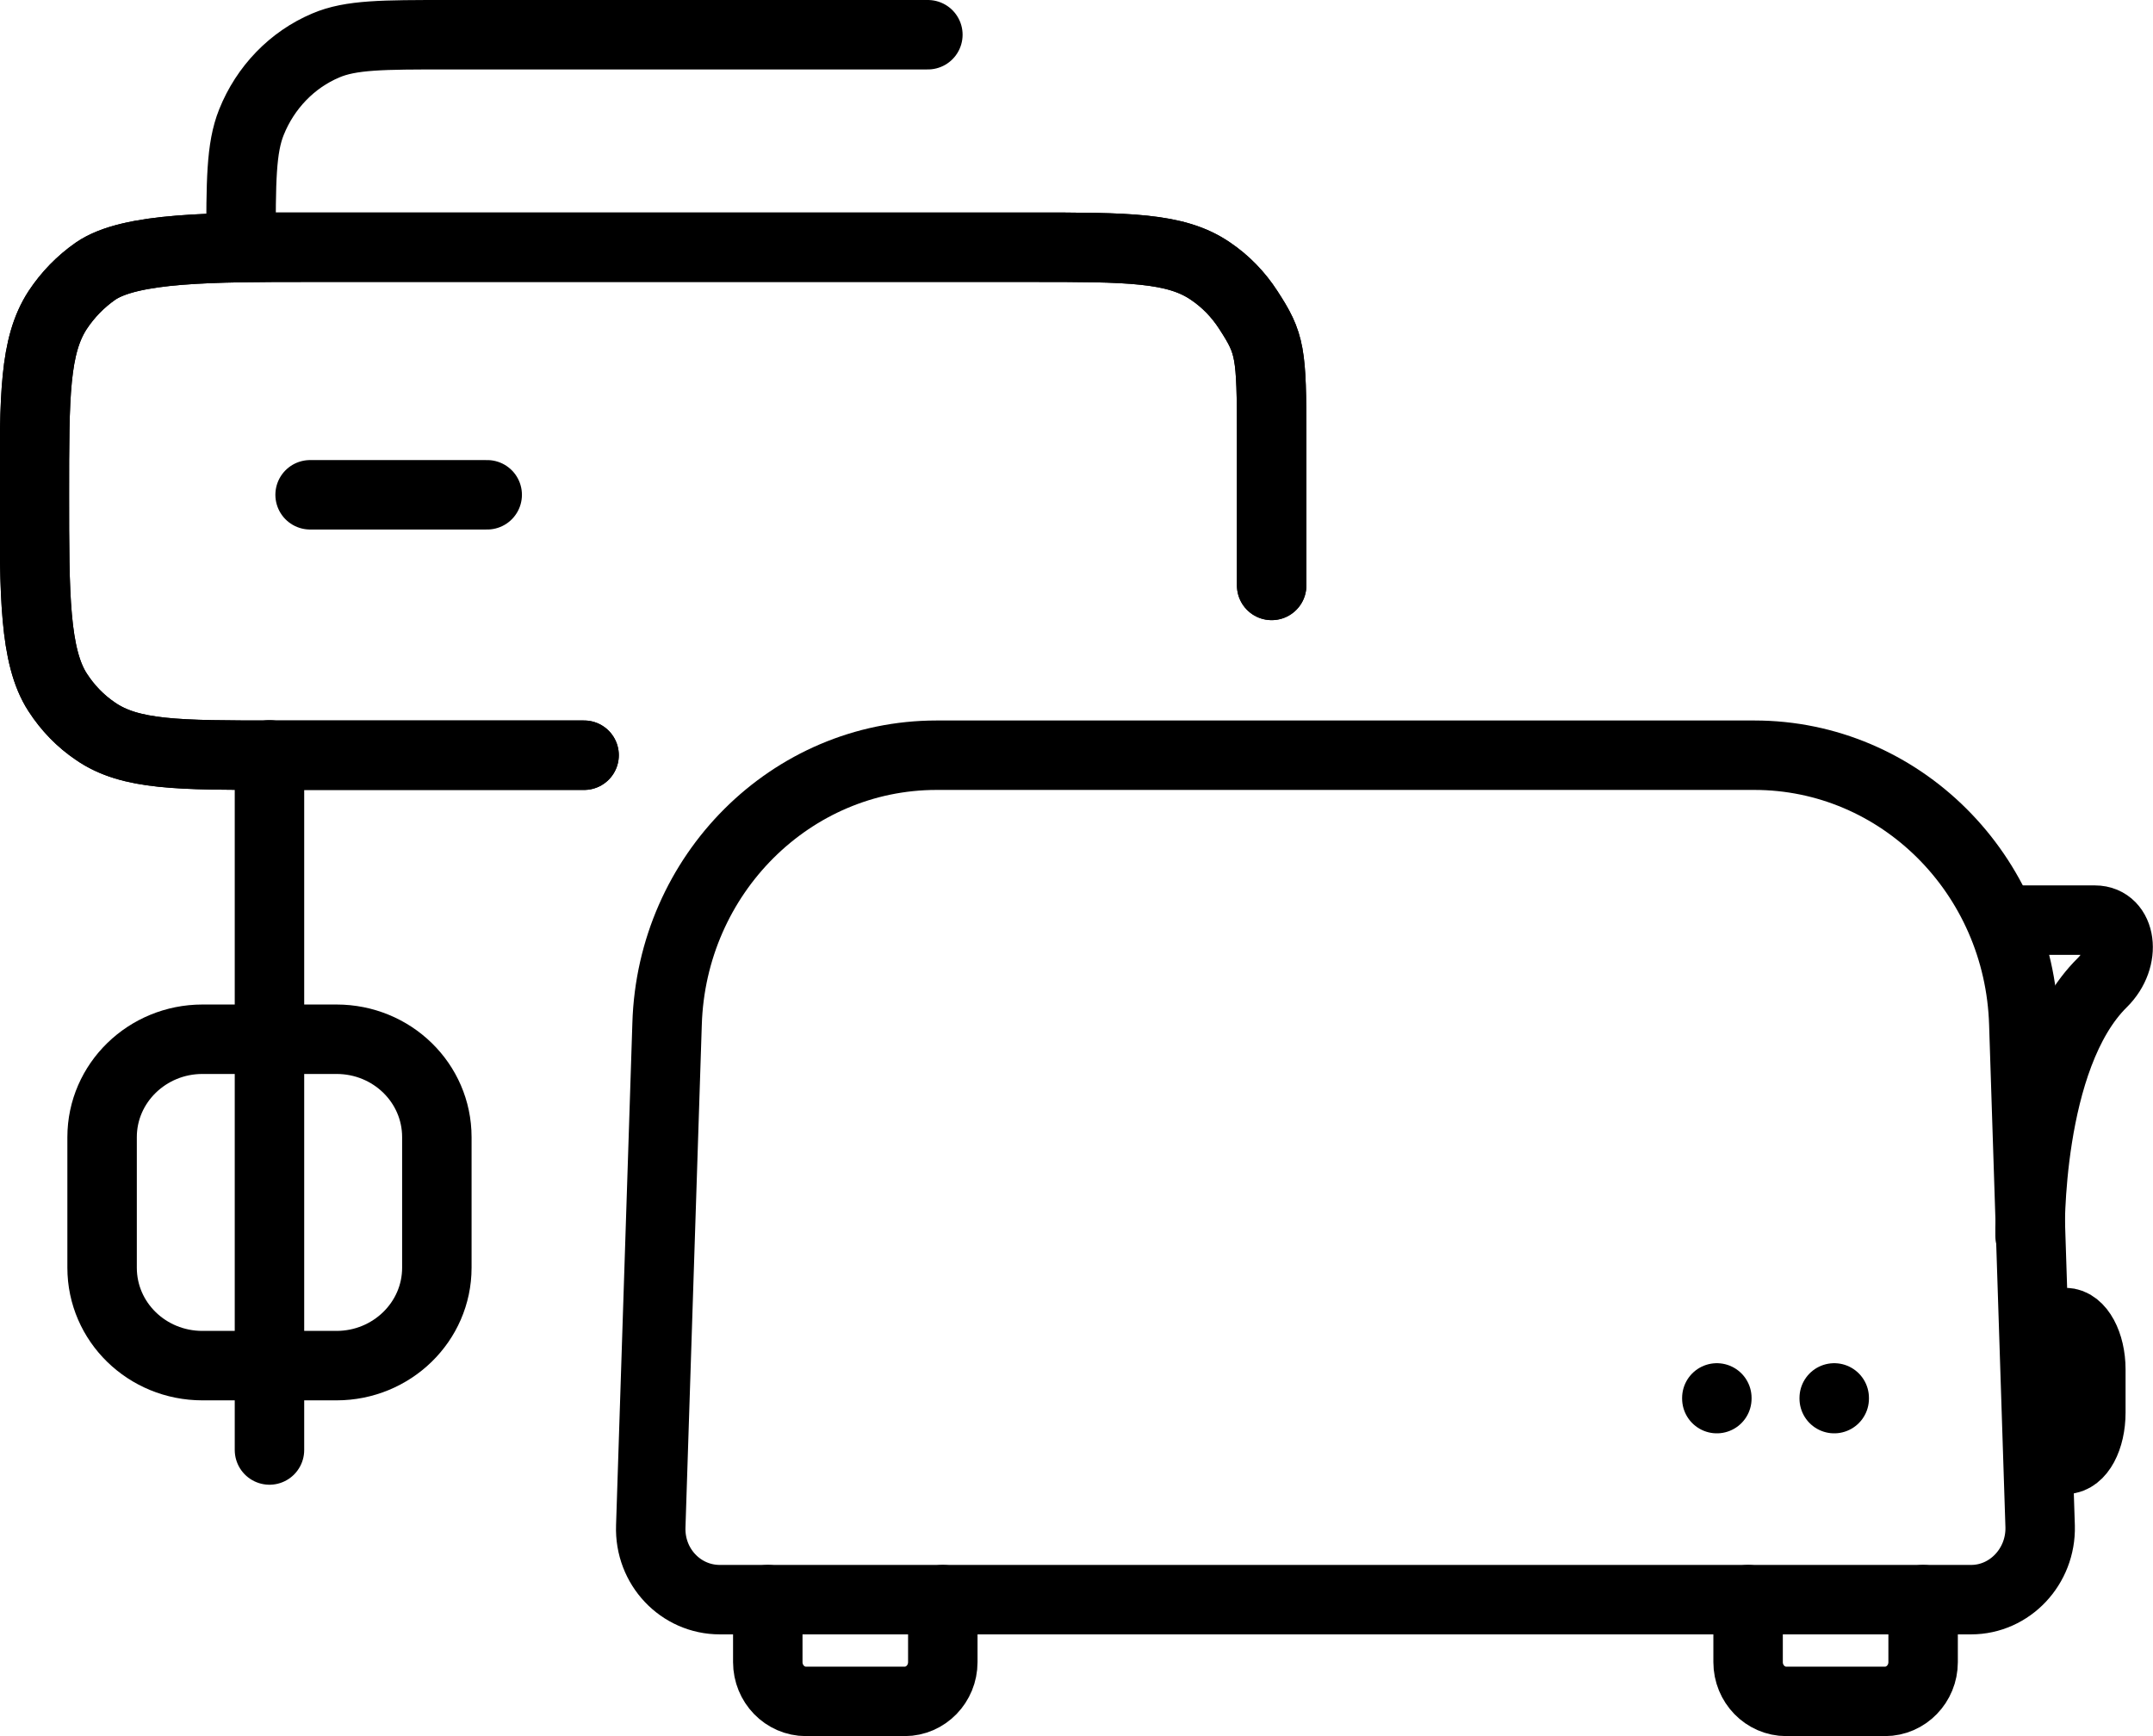 <?xml version="1.0" encoding="UTF-8"?>
<svg id="Layer_2" data-name="Layer 2" xmlns="http://www.w3.org/2000/svg" viewBox="0 0 62 50">
  <defs>
    <style>
      .cls-1 {
        fill: none;
        stroke: #000;
        stroke-linecap: round;
        stroke-linejoin: round;
        stroke-width: 2px;
      }
    </style>
  </defs>
  <g id="Layer_1-2" data-name="Layer 1">
    <g>
      <g>
        <path class="cls-1" d="M36.62,16.86c0-.16,0-4.13,0-4.27,0-2.45-.04-2.69-.67-3.66-.29-.45-.66-.83-1.09-1.12-1-.69-2.39-.69-5.17-.69H8.91c-2.78,0-5.16,0-6.16.69-.43.3-.8.68-1.09,1.12-.67,1.03-.67,2.46-.67,5.32,0,2.86,0,4.66.67,5.69.29.45.66.83,1.09,1.12,1,.69,2.39.69,5.17.69h8.9"/>
        <path class="cls-1" d="M36.62,16.86c0-.16,0-4.13,0-4.27,0-2.45-.04-2.69-.67-3.66-.29-.45-.66-.83-1.09-1.12-1-.69-2.39-.69-5.17-.69H8.91c-2.78,0-5.16,0-6.16.69-.43.3-.8.68-1.09,1.12-.67,1.03-.67,2.46-.67,5.32,0,2.86,0,4.66.67,5.69.29.45.66.83,1.09,1.12,1,.69,2.39.69,5.17.69h8.9"/>
        <path class="cls-1" d="M5.83,29.93h3.86c1.6,0,2.89,1.26,2.89,2.82v3.76c0,1.56-1.3,2.82-2.89,2.82h-3.86c-1.6,0-2.89-1.26-2.89-2.82v-3.76c0-1.56,1.3-2.82,2.89-2.82Z"/>
        <path class="cls-1" d="M7.76,39.72v2.04M7.76,39.72v-17.98"/>
        <path class="cls-1" d="M26.72,1h-13.85c-1.84,0-2.77,0-3.49.31-.97.41-1.74,1.21-2.14,2.21-.3.75-.3,1.7-.3,3.6"/>
        <path class="cls-1" d="M8.93,14.25h5.1"/>
      </g>
      <g>
        <g>
          <g>
            <path class="cls-1" d="M27.15,46.07v1.8c0,.62-.49,1.13-1.1,1.13h-2.84c-.61,0-1.1-.51-1.1-1.13v-1.8"/>
            <path class="cls-1" d="M55.38,46.07v1.8c0,.62-.49,1.13-1.1,1.13h-2.84c-.61,0-1.1-.51-1.1-1.13v-1.8"/>
          </g>
          <path class="cls-1" d="M58.63,38.09h.85c.4,0,.73.61.73,1.35v1.24c0,.75-.32,1.35-.73,1.35h-.54"/>
          <path class="cls-1" d="M58.46,35.59s-.11-5.13,2.08-7.29c.72-.71.54-1.8-.21-1.8h-2.17"/>
          <path class="cls-1" d="M19.21,29.49l-.47,14.47c-.04,1.16.86,2.11,1.99,2.11h36.03c1.12,0,2.02-.96,1.99-2.11l-.47-14.47c-.13-4.32-3.57-7.74-7.76-7.74h-23.55c-4.19,0-7.63,3.43-7.76,7.74Z"/>
        </g>
        <path class="cls-1" d="M52.82,40.28v-.02"/>
        <path class="cls-1" d="M49.44,40.28v-.02"/>
      </g>
    </g>
  </g>
</svg>